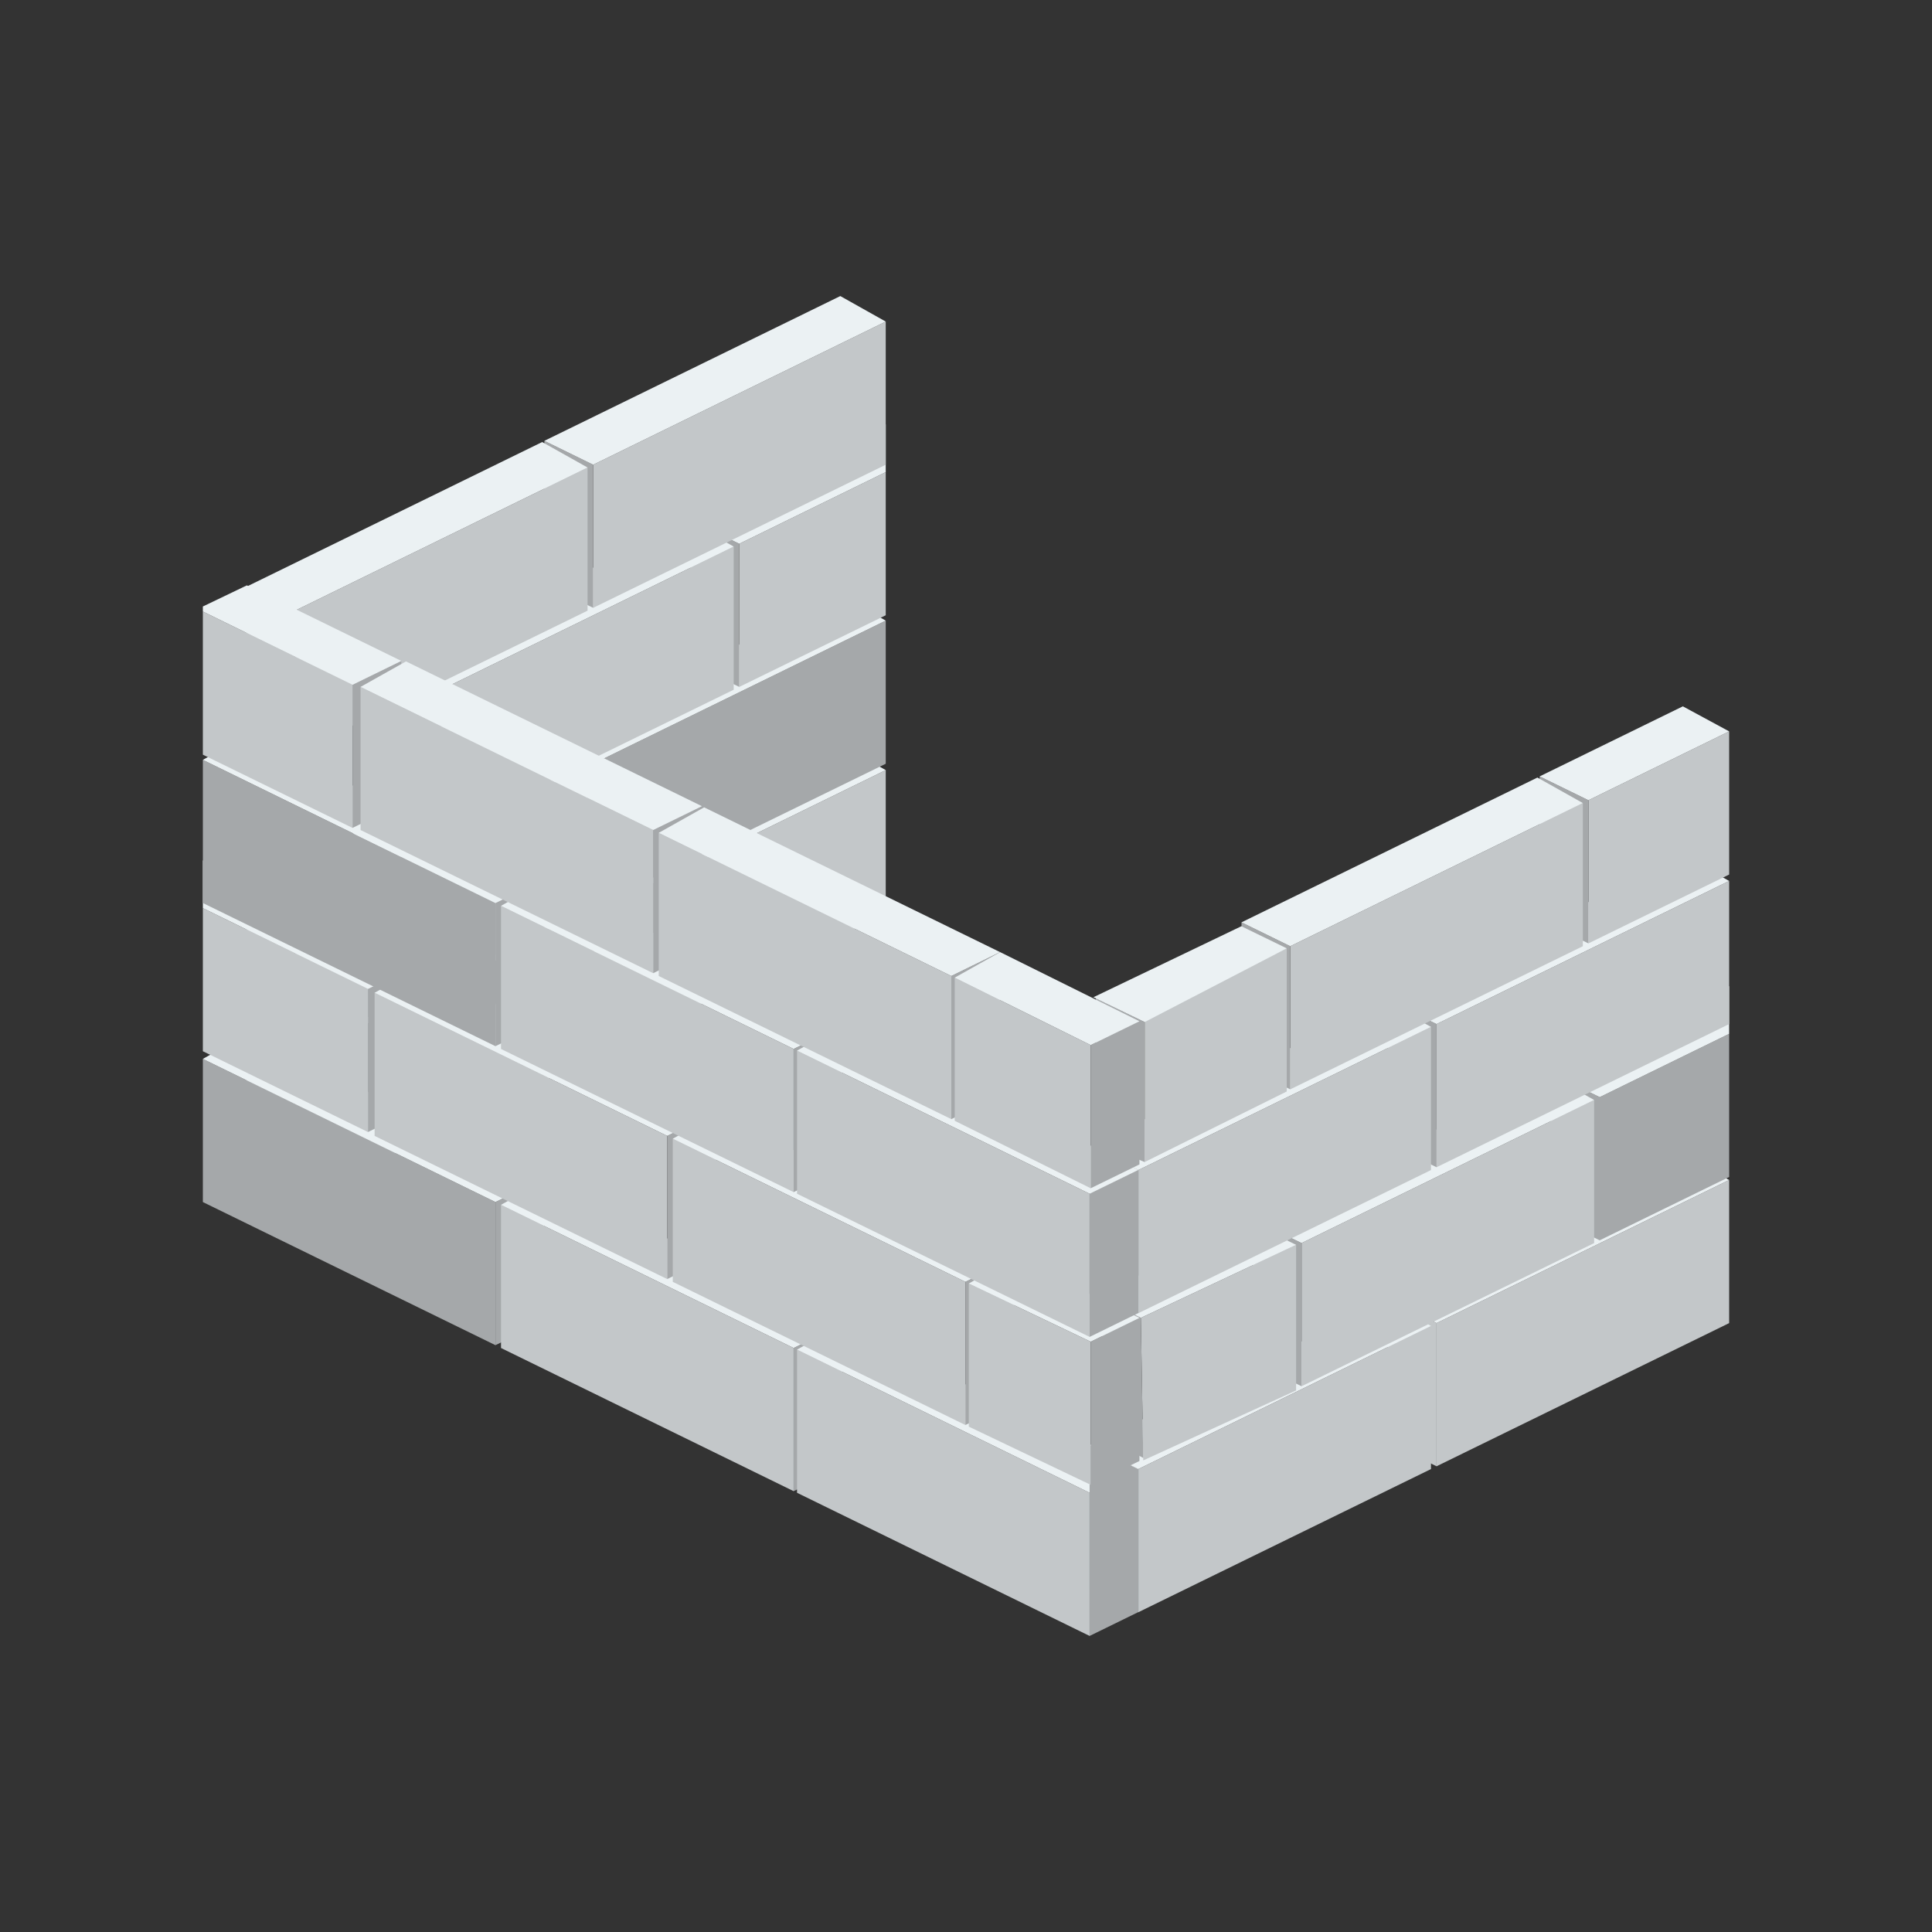 <svg id="Calque_1" data-name="Calque 1" xmlns="http://www.w3.org/2000/svg" viewBox="0 0 500 500"><rect x="0" y="0" width="500" height="500" fill="#333333" stroke="none"/><defs><style>.cls-1{fill:#a5a8aa;}.cls-2{fill:#ebf1f3;}.cls-3{fill:#c3c7c9;}</style></defs><polygon class="cls-1" points="152.06 237.07 152.06 274.12 76.34 311.17 76.34 274.12 152.06 237.07"/><polygon class="cls-1" points="76.34 274.12 63.72 267.95 63.72 304.99 76.34 311.17 76.34 274.12"/><polygon class="cls-2" points="63.72 267.95 140.31 230.48 152.06 237.07 76.34 274.12 63.72 267.95"/><polygon class="cls-3" points="447.5 305.38 447.5 342.42 371.78 379.47 371.78 342.42 447.5 305.38"/><polygon class="cls-3" points="371.78 342.42 359.16 336.25 359.16 373.29 371.78 379.47 371.78 342.42"/><polygon class="cls-2" points="359.16 336.25 435.74 298.78 447.5 305.38 371.78 342.42 359.16 336.25"/><polygon class="cls-1" points="52.5 274.04 52.5 311.09 128.22 348.13 128.22 311.09 52.5 274.04"/><polygon class="cls-1" points="128.22 311.09 140.84 304.91 140.84 341.96 128.22 348.13 128.22 311.09"/><polygon class="cls-2" points="140.84 304.91 64.26 267.44 52.5 274.04 128.22 311.09 140.84 304.91"/><polygon class="cls-3" points="129.66 311.81 129.66 348.86 205.39 385.91 205.39 348.86 129.66 311.81"/><polygon class="cls-1" points="205.39 348.86 218.01 342.69 218.01 379.73 205.39 385.91 205.39 348.86"/><polygon class="cls-2" points="218.01 342.69 141.42 305.22 129.66 311.81 205.39 348.86 218.01 342.69"/><polygon class="cls-3" points="206.27 349.28 206.27 386.33 281.99 423.38 281.99 386.33 206.27 349.28"/><polygon class="cls-1" points="281.99 386.33 294.61 380.15 294.61 417.2 281.99 423.38 281.99 386.33"/><polygon class="cls-2" points="294.61 380.15 218.03 342.69 206.27 349.28 281.99 386.33 294.61 380.15"/><polygon class="cls-3" points="370.34 343.15 370.34 380.19 294.61 417.24 294.61 380.19 370.34 343.15"/><polygon class="cls-1" points="294.61 380.19 281.99 374.02 281.99 411.07 294.61 417.24 294.61 380.19"/><polygon class="cls-2" points="281.99 374.02 358.58 336.55 370.34 343.15 294.61 380.19 281.99 374.02"/><polygon class="cls-3" points="229.23 199.3 229.23 236.35 153.51 273.39 153.51 236.35 229.23 199.3"/><polygon class="cls-1" points="153.51 236.35 140.88 230.18 140.88 267.22 153.51 273.39 153.51 236.35"/><polygon class="cls-2" points="140.88 230.18 217.47 192.71 229.23 199.3 153.51 236.35 140.88 230.18"/><polygon class="cls-1" points="229.23 160.61 229.23 197.66 153.51 234.7 153.51 197.66 229.23 160.61"/><polygon class="cls-1" points="153.51 197.66 140.88 191.48 140.88 228.53 153.51 234.7 153.51 197.66"/><polygon class="cls-2" points="140.88 191.48 217.47 154.01 229.23 160.61 153.51 197.66 140.88 191.48"/><polygon class="cls-3" points="152.06 198.38 152.06 235.43 76.34 272.47 76.34 235.43 152.06 198.38"/><polygon class="cls-1" points="76.34 235.43 63.72 229.25 63.72 266.3 76.34 272.47 76.34 235.43"/><polygon class="cls-2" points="63.72 229.25 140.31 191.78 152.06 198.38 76.34 235.43 63.72 229.25"/><polygon class="cls-3" points="229.23 122.18 229.23 159.23 191.32 177.77 191.32 140.73 229.23 122.18"/><polygon class="cls-1" points="191.32 140.73 178.7 134.55 178.7 171.6 191.32 177.77 191.32 140.73"/><polygon class="cls-2" points="229.23 109.83 229.23 122.18 191.32 140.73 178.7 134.55 229.23 109.83"/><polygon class="cls-3" points="189.88 141.45 189.88 178.5 114.16 215.55 114.16 178.5 189.88 141.45"/><polygon class="cls-1" points="114.16 178.5 101.54 172.32 101.54 209.37 114.16 215.55 114.16 178.5"/><polygon class="cls-2" points="101.54 172.32 178.13 134.86 189.88 141.45 114.16 178.5 101.54 172.32"/><polygon class="cls-3" points="229.23 83.22 229.23 120.27 153.51 157.31 153.51 120.27 229.23 83.22"/><polygon class="cls-1" points="153.51 120.27 140.88 114.09 140.88 151.14 153.51 157.31 153.51 120.27"/><polygon class="cls-2" points="140.88 114.09 217.47 76.62 229.23 83.22 153.51 120.27 140.88 114.09"/><polygon class="cls-3" points="152.06 120.99 152.06 158.04 76.34 195.09 76.34 158.04 152.06 120.99"/><polygon class="cls-1" points="76.34 158.04 63.72 151.87 63.72 188.91 76.34 195.09 76.34 158.04"/><polygon class="cls-2" points="63.72 151.87 140.31 114.4 152.06 120.99 76.34 158.04 63.72 151.87"/><polygon class="cls-1" points="447.5 267.55 447.5 304.6 414 320.99 414 283.94 447.5 267.55"/><polygon class="cls-1" points="414 283.94 401.38 277.77 401.38 314.81 414 320.99 414 283.94"/><polygon class="cls-2" points="447.5 255.21 447.5 267.55 414 283.94 401.38 277.77 447.5 255.21"/><polygon class="cls-3" points="412.56 284.67 412.56 321.71 336.84 358.76 336.84 321.71 412.56 284.67"/><polygon class="cls-1" points="336.84 321.71 324.21 315.54 324.21 352.58 336.84 358.76 336.84 321.71"/><polygon class="cls-2" points="324.21 315.54 400.8 278.07 412.56 284.67 336.84 321.71 324.21 315.54"/><polygon class="cls-3" points="95.23 255.92 95.23 292.97 52.5 272.06 52.5 235.02 95.23 255.92"/><polygon class="cls-1" points="95.23 255.93 107.85 249.75 107.85 286.8 95.23 292.97 95.23 255.93"/><polygon class="cls-2" points="107.85 249.75 95.23 255.92 52.5 235.02 52.5 222.67 107.85 249.75"/><polygon class="cls-3" points="96.95 256.93 96.95 293.97 172.67 331.02 172.67 293.97 96.95 256.93"/><polygon class="cls-1" points="172.67 293.97 185.29 287.8 185.29 324.84 172.67 331.02 172.67 293.97"/><polygon class="cls-2" points="185.29 287.8 108.71 250.33 96.95 256.93 172.67 293.97 185.29 287.8"/><polygon class="cls-3" points="174.11 294.7 174.11 331.74 249.84 368.79 249.84 331.74 174.11 294.7"/><polygon class="cls-1" points="249.84 331.74 262.46 325.57 262.46 362.62 249.84 368.79 249.84 331.74"/><polygon class="cls-2" points="262.46 325.57 185.87 288.1 174.11 294.7 249.84 331.74 262.46 325.57"/><polygon class="cls-3" points="335.43 322.16 335.43 359.84 295.87 377.95 295.25 341.06 335.43 322.16"/><polygon class="cls-1" points="295.25 341.06 285.23 334.53 285.23 371.58 295.87 377.31 295.25 341.06"/><polygon class="cls-2" points="283.93 335.15 323.67 316.44 335.43 322.16 295.25 341.06 283.93 335.15"/><polygon class="cls-3" points="447.5 227.99 447.5 265.03 371.78 302.08 371.78 265.03 447.5 227.99"/><polygon class="cls-1" points="371.78 265.03 359.16 258.86 359.16 295.91 371.78 302.08 371.78 265.03"/><polygon class="cls-2" points="359.16 258.86 435.74 221.39 447.5 227.99 371.78 265.03 359.16 258.86"/><polygon class="cls-3" points="370.34 265.76 370.34 302.81 294.61 339.85 294.61 302.81 370.34 265.76"/><polygon class="cls-1" points="294.61 302.81 281.99 296.63 281.99 333.68 294.61 339.85 294.61 302.81"/><polygon class="cls-2" points="281.99 296.63 358.58 259.16 370.34 265.76 294.61 302.81 281.99 296.63"/><polygon class="cls-1" points="52.5 196.65 52.5 233.7 128.22 270.75 128.22 233.7 52.5 196.65"/><polygon class="cls-1" points="128.22 233.7 140.84 227.53 140.84 264.57 128.22 270.75 128.22 233.7"/><polygon class="cls-2" points="140.84 227.53 64.26 190.06 52.5 196.65 128.22 233.7 140.84 227.53"/><polygon class="cls-3" points="129.66 234.43 129.66 271.47 205.39 308.52 205.39 271.47 129.66 234.43"/><polygon class="cls-1" points="205.39 271.47 218.01 265.3 218.01 302.35 205.39 308.52 205.39 271.47"/><polygon class="cls-2" points="218.01 265.3 141.42 227.83 129.66 234.43 205.39 271.47 218.01 265.3"/><polygon class="cls-3" points="447.5 189.28 447.5 226.33 411.08 244.15 411.08 207.1 447.5 189.28"/><polygon class="cls-1" points="411.08 207.1 398.46 200.93 398.46 237.97 411.08 244.15 411.08 207.1"/><polygon class="cls-2" points="435.52 182.8 447.5 189.28 411.08 207.1 398.46 200.93 435.52 182.8"/><polygon class="cls-3" points="409.64 207.83 409.64 244.88 333.92 281.92 333.92 244.88 409.64 207.83"/><polygon class="cls-1" points="333.92 244.88 321.3 238.7 321.3 275.75 333.92 281.92 333.92 244.88"/><polygon class="cls-2" points="321.3 238.7 397.88 201.23 409.64 207.83 333.92 244.88 321.3 238.7"/><polygon class="cls-3" points="250.72 332.17 250.72 369.21 282.27 384.27 282.27 347.23 250.72 332.17"/><polygon class="cls-1" points="282.27 347.23 294.89 341.06 294.89 378.1 282.27 384.27 282.27 347.23"/><polygon class="cls-2" points="294.89 341.06 262.48 325.57 250.72 332.17 282.27 347.23 294.89 341.06"/><polygon class="cls-3" points="206.27 271.9 206.27 308.94 281.99 345.99 281.99 308.94 206.27 271.9"/><polygon class="cls-1" points="281.99 308.94 294.61 302.77 294.61 339.81 281.99 345.99 281.99 308.94"/><polygon class="cls-2" points="294.61 302.77 218.03 265.3 206.27 271.9 281.99 308.94 294.61 302.77"/><polygon class="cls-3" points="333.01 245.43 333.01 282.47 296.23 300.74 296.23 262.82 333.01 245.43"/><polygon class="cls-1" points="296.23 264.51 283.61 258.34 283.61 295.39 296.23 300.74 296.23 264.51"/><polygon class="cls-2" points="282.96 258.09 321.26 239.71 333.01 245.43 296.23 264.51 282.96 258.09"/><polygon class="cls-3" points="91.23 177.21 91.23 214.26 52.5 195.31 52.5 158.26 91.23 177.21"/><polygon class="cls-1" points="91.23 177.21 103.85 171.04 103.85 208.08 91.23 214.26 91.23 177.21"/><polygon class="cls-2" points="103.85 171.04 91.23 177.21 52.5 158.26 52.5 156.96 63.89 151.49 103.85 171.04"/><polygon class="cls-3" points="93.31 177.77 93.31 214.81 169.04 251.86 169.04 214.81 93.31 177.77"/><polygon class="cls-1" points="169.04 214.81 181.66 208.64 181.66 245.69 169.04 251.86 169.04 214.81"/><polygon class="cls-2" points="181.66 208.64 105.07 171.17 93.31 177.77 169.04 214.81 181.66 208.64"/><polygon class="cls-3" points="170.48 215.54 170.48 252.59 246.2 289.63 246.2 252.59 170.48 215.54"/><polygon class="cls-1" points="246.2 252.59 258.82 246.41 258.82 283.46 246.2 289.63 246.2 252.59"/><polygon class="cls-2" points="258.82 246.41 182.23 208.94 170.48 215.54 246.2 252.59 258.82 246.41"/><polygon class="cls-3" points="247.08 253.01 247.08 290.06 282.27 307.52 282.27 270.47 247.08 253.01"/><polygon class="cls-1" points="282.27 270.47 294.89 264.3 294.89 301.35 282.27 307.52 282.27 270.47"/><polygon class="cls-2" points="294.89 264.3 258.84 246.41 247.08 253.01 282.27 270.47 294.89 264.3"/></svg>